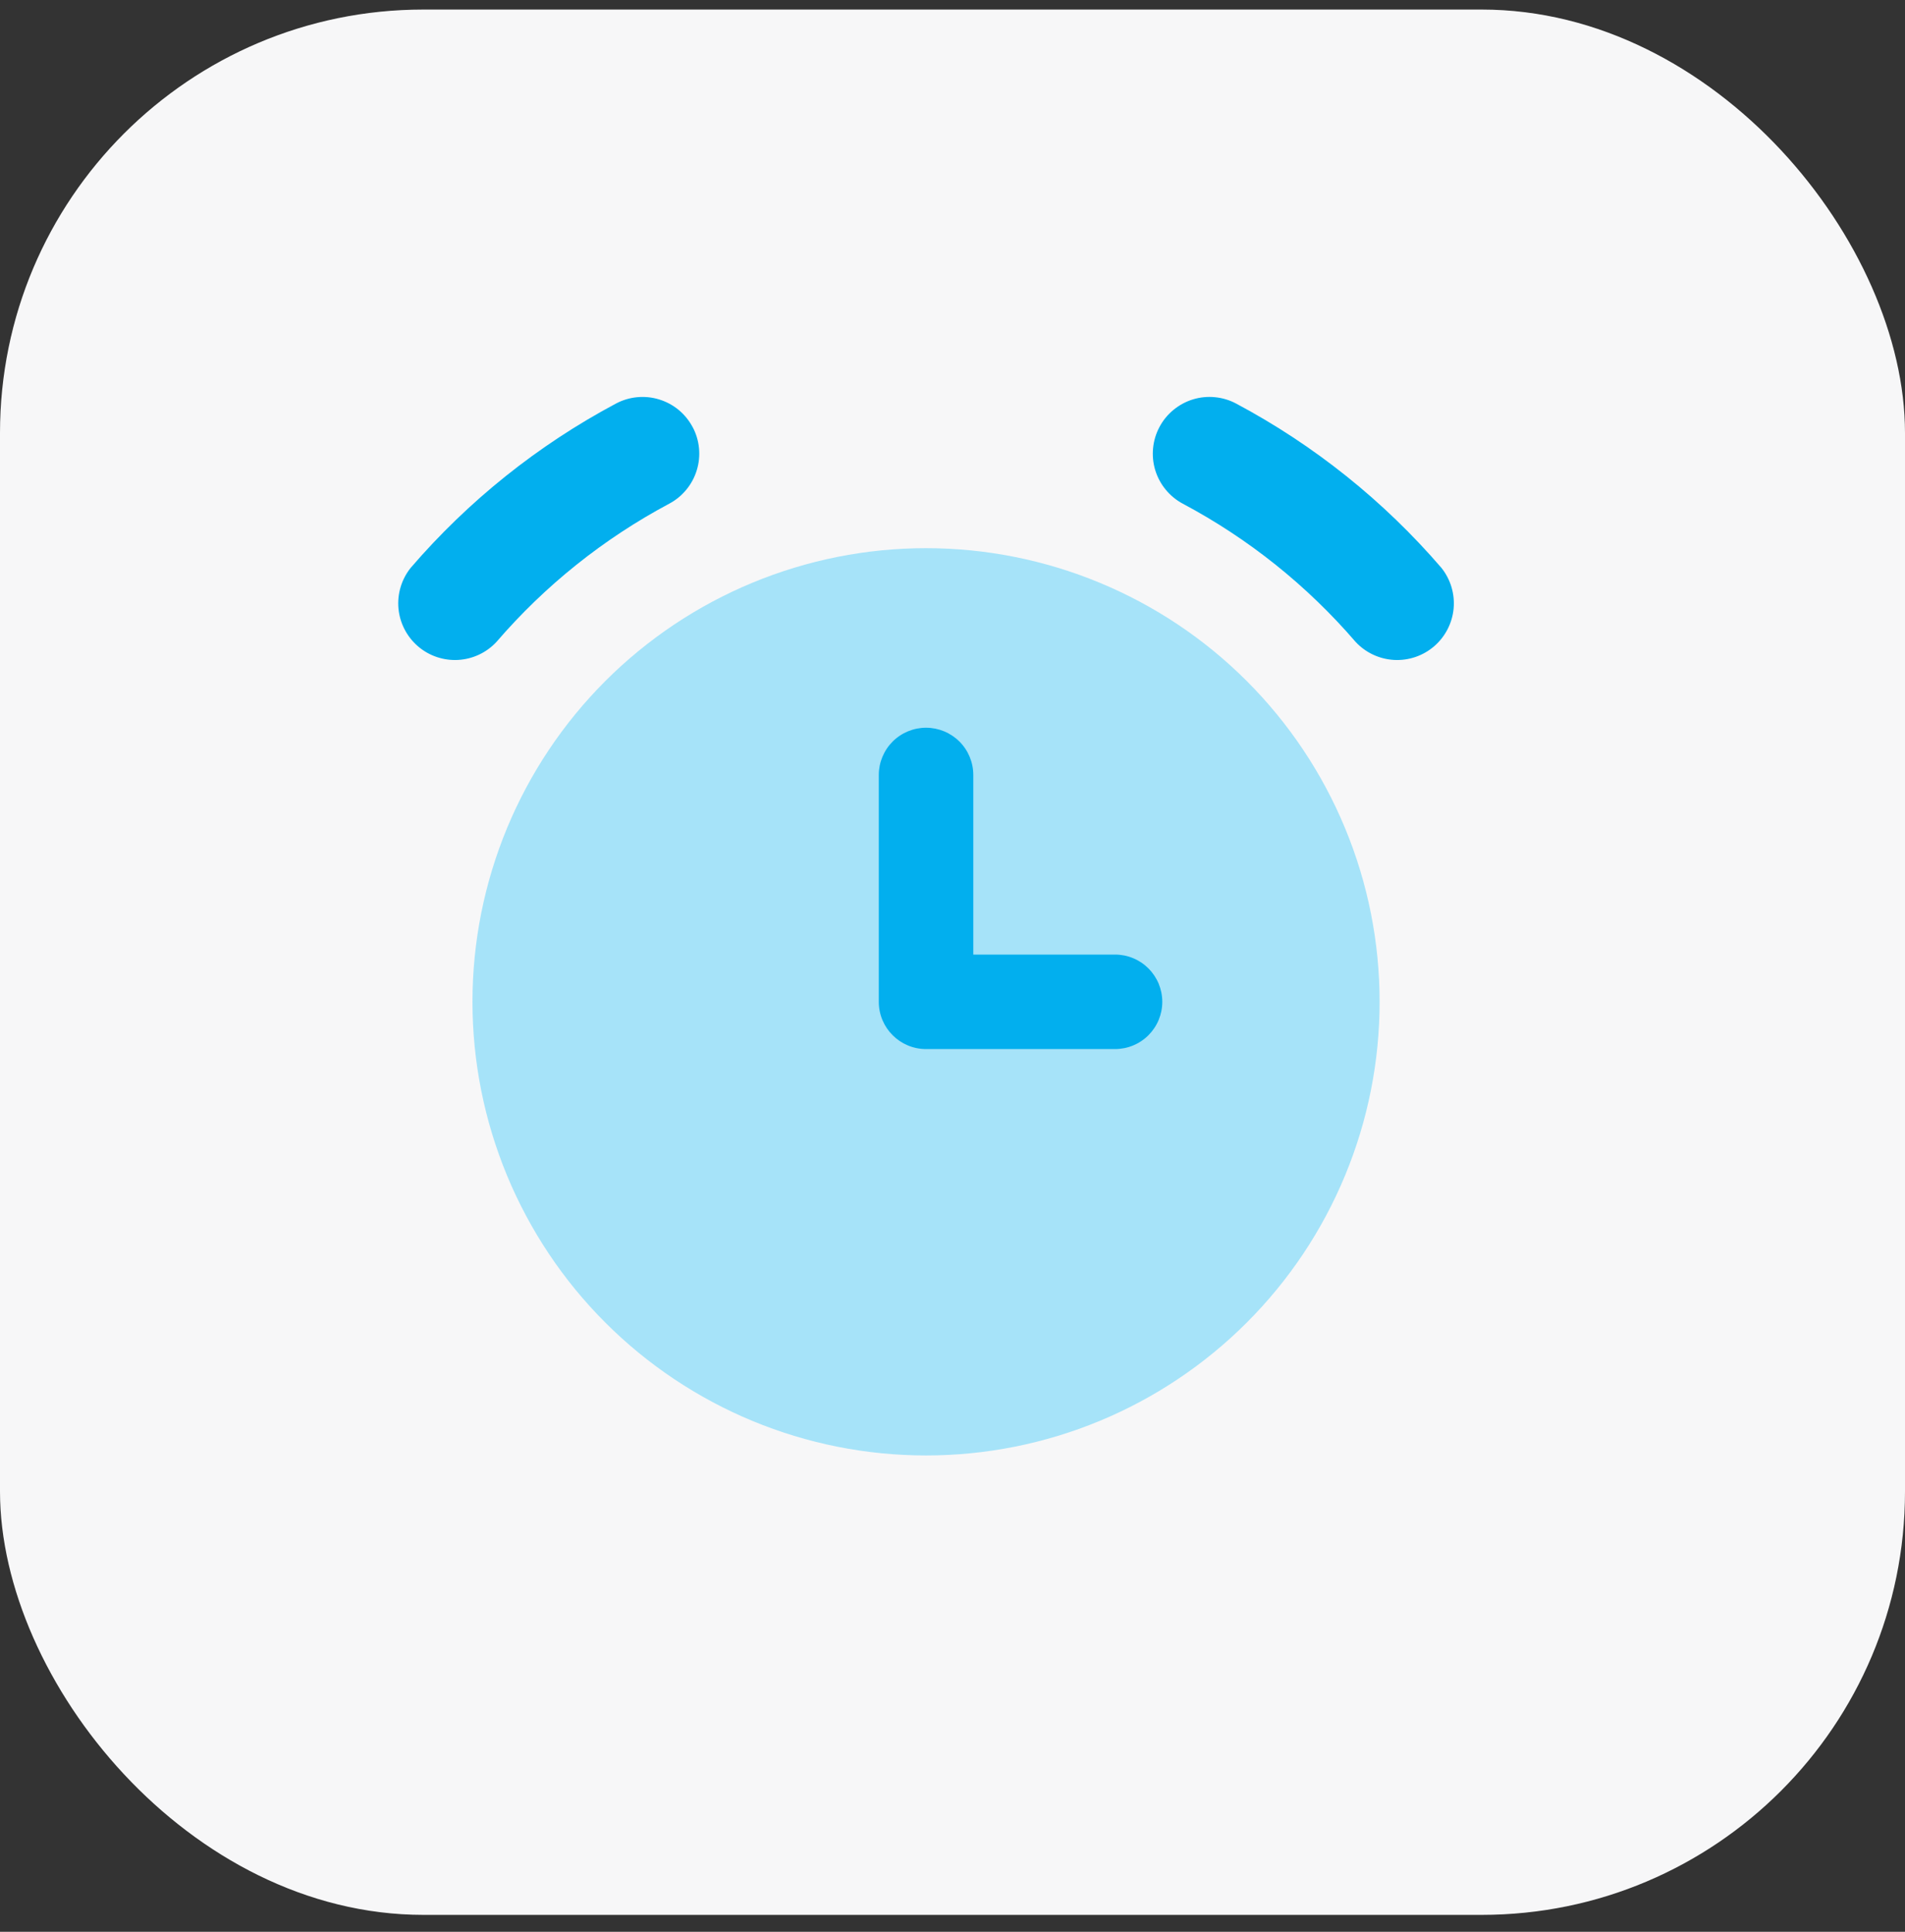 <svg width="72" height="73" viewBox="0 0 72 73" fill="none" xmlns="http://www.w3.org/2000/svg">
<rect x="0" y="0" width="72" height="73" fill="#333333" stroke="none"/>
<rect y="0.361" width="72" height="72" rx="16" fill="#F7F7F8"/>
<path d="M17.857 37.858C17.857 40.109 18.301 42.338 19.162 44.418C20.024 46.498 21.286 48.388 22.878 49.979C24.47 51.571 26.36 52.834 28.44 53.696C30.52 54.557 32.749 55 35 55C37.251 55 39.48 54.557 41.56 53.696C43.64 52.834 45.53 51.571 47.122 49.979C48.714 48.388 49.977 46.498 50.838 44.418C51.7 42.338 52.143 40.109 52.143 37.858C52.143 35.606 51.7 33.377 50.838 31.297C49.977 29.217 48.714 27.328 47.122 25.736C45.53 24.144 43.64 22.881 41.56 22.02C39.48 21.158 37.251 20.715 35 20.715C32.749 20.715 30.52 21.158 28.44 22.02C26.36 22.881 24.47 24.144 22.878 25.736C21.286 27.328 20.024 29.217 19.162 31.297C18.301 33.377 17.857 35.606 17.857 37.858Z" fill="#A6E3F9"/>
<path fill-rule="evenodd" clip-rule="evenodd" d="M26.177 16.135C26.31 16.383 26.392 16.655 26.419 16.936C26.446 17.216 26.418 17.499 26.335 17.768C26.253 18.038 26.119 18.288 25.939 18.505C25.76 18.723 25.54 18.903 25.291 19.035C22.812 20.356 20.599 22.126 18.766 24.255C18.389 24.662 17.869 24.906 17.315 24.938C16.761 24.969 16.216 24.784 15.796 24.422C15.376 24.06 15.112 23.549 15.06 22.997C15.009 22.445 15.174 21.894 15.52 21.46C17.699 18.928 20.329 16.823 23.277 15.252C23.526 15.119 23.798 15.037 24.078 15.01C24.358 14.983 24.642 15.011 24.911 15.094C25.18 15.176 25.431 15.31 25.648 15.489C25.865 15.669 26.045 15.889 26.177 16.138V16.135ZM43.823 16.135C43.955 15.886 44.135 15.666 44.353 15.488C44.57 15.309 44.821 15.174 45.09 15.092C45.359 15.01 45.642 14.982 45.922 15.01C46.203 15.037 46.474 15.119 46.723 15.252C49.671 16.823 52.301 18.928 54.48 21.46C54.826 21.894 54.991 22.445 54.94 22.997C54.888 23.549 54.624 24.06 54.204 24.422C53.784 24.784 53.239 24.969 52.685 24.938C52.132 24.906 51.611 24.662 51.234 24.255C49.4 22.125 47.187 20.355 44.706 19.035C44.457 18.902 44.237 18.722 44.059 18.505C43.88 18.288 43.745 18.037 43.663 17.768C43.581 17.498 43.553 17.215 43.581 16.935C43.608 16.655 43.69 16.383 43.823 16.135ZM36.786 29.286C36.786 28.812 36.598 28.358 36.263 28.023C35.928 27.689 35.474 27.5 35 27.5C34.526 27.5 34.072 27.689 33.737 28.023C33.403 28.358 33.214 28.812 33.214 29.286V37.858C33.214 38.843 34.014 39.643 35 39.643H42.143C42.377 39.643 42.61 39.597 42.826 39.507C43.043 39.418 43.24 39.286 43.406 39.12C43.571 38.954 43.703 38.758 43.793 38.541C43.882 38.324 43.929 38.092 43.929 37.858C43.929 37.623 43.882 37.391 43.793 37.174C43.703 36.958 43.571 36.761 43.406 36.595C43.24 36.429 43.043 36.297 42.826 36.208C42.61 36.118 42.377 36.072 42.143 36.072H36.786V29.286Z" fill="#02AFEE"/>
</svg>
